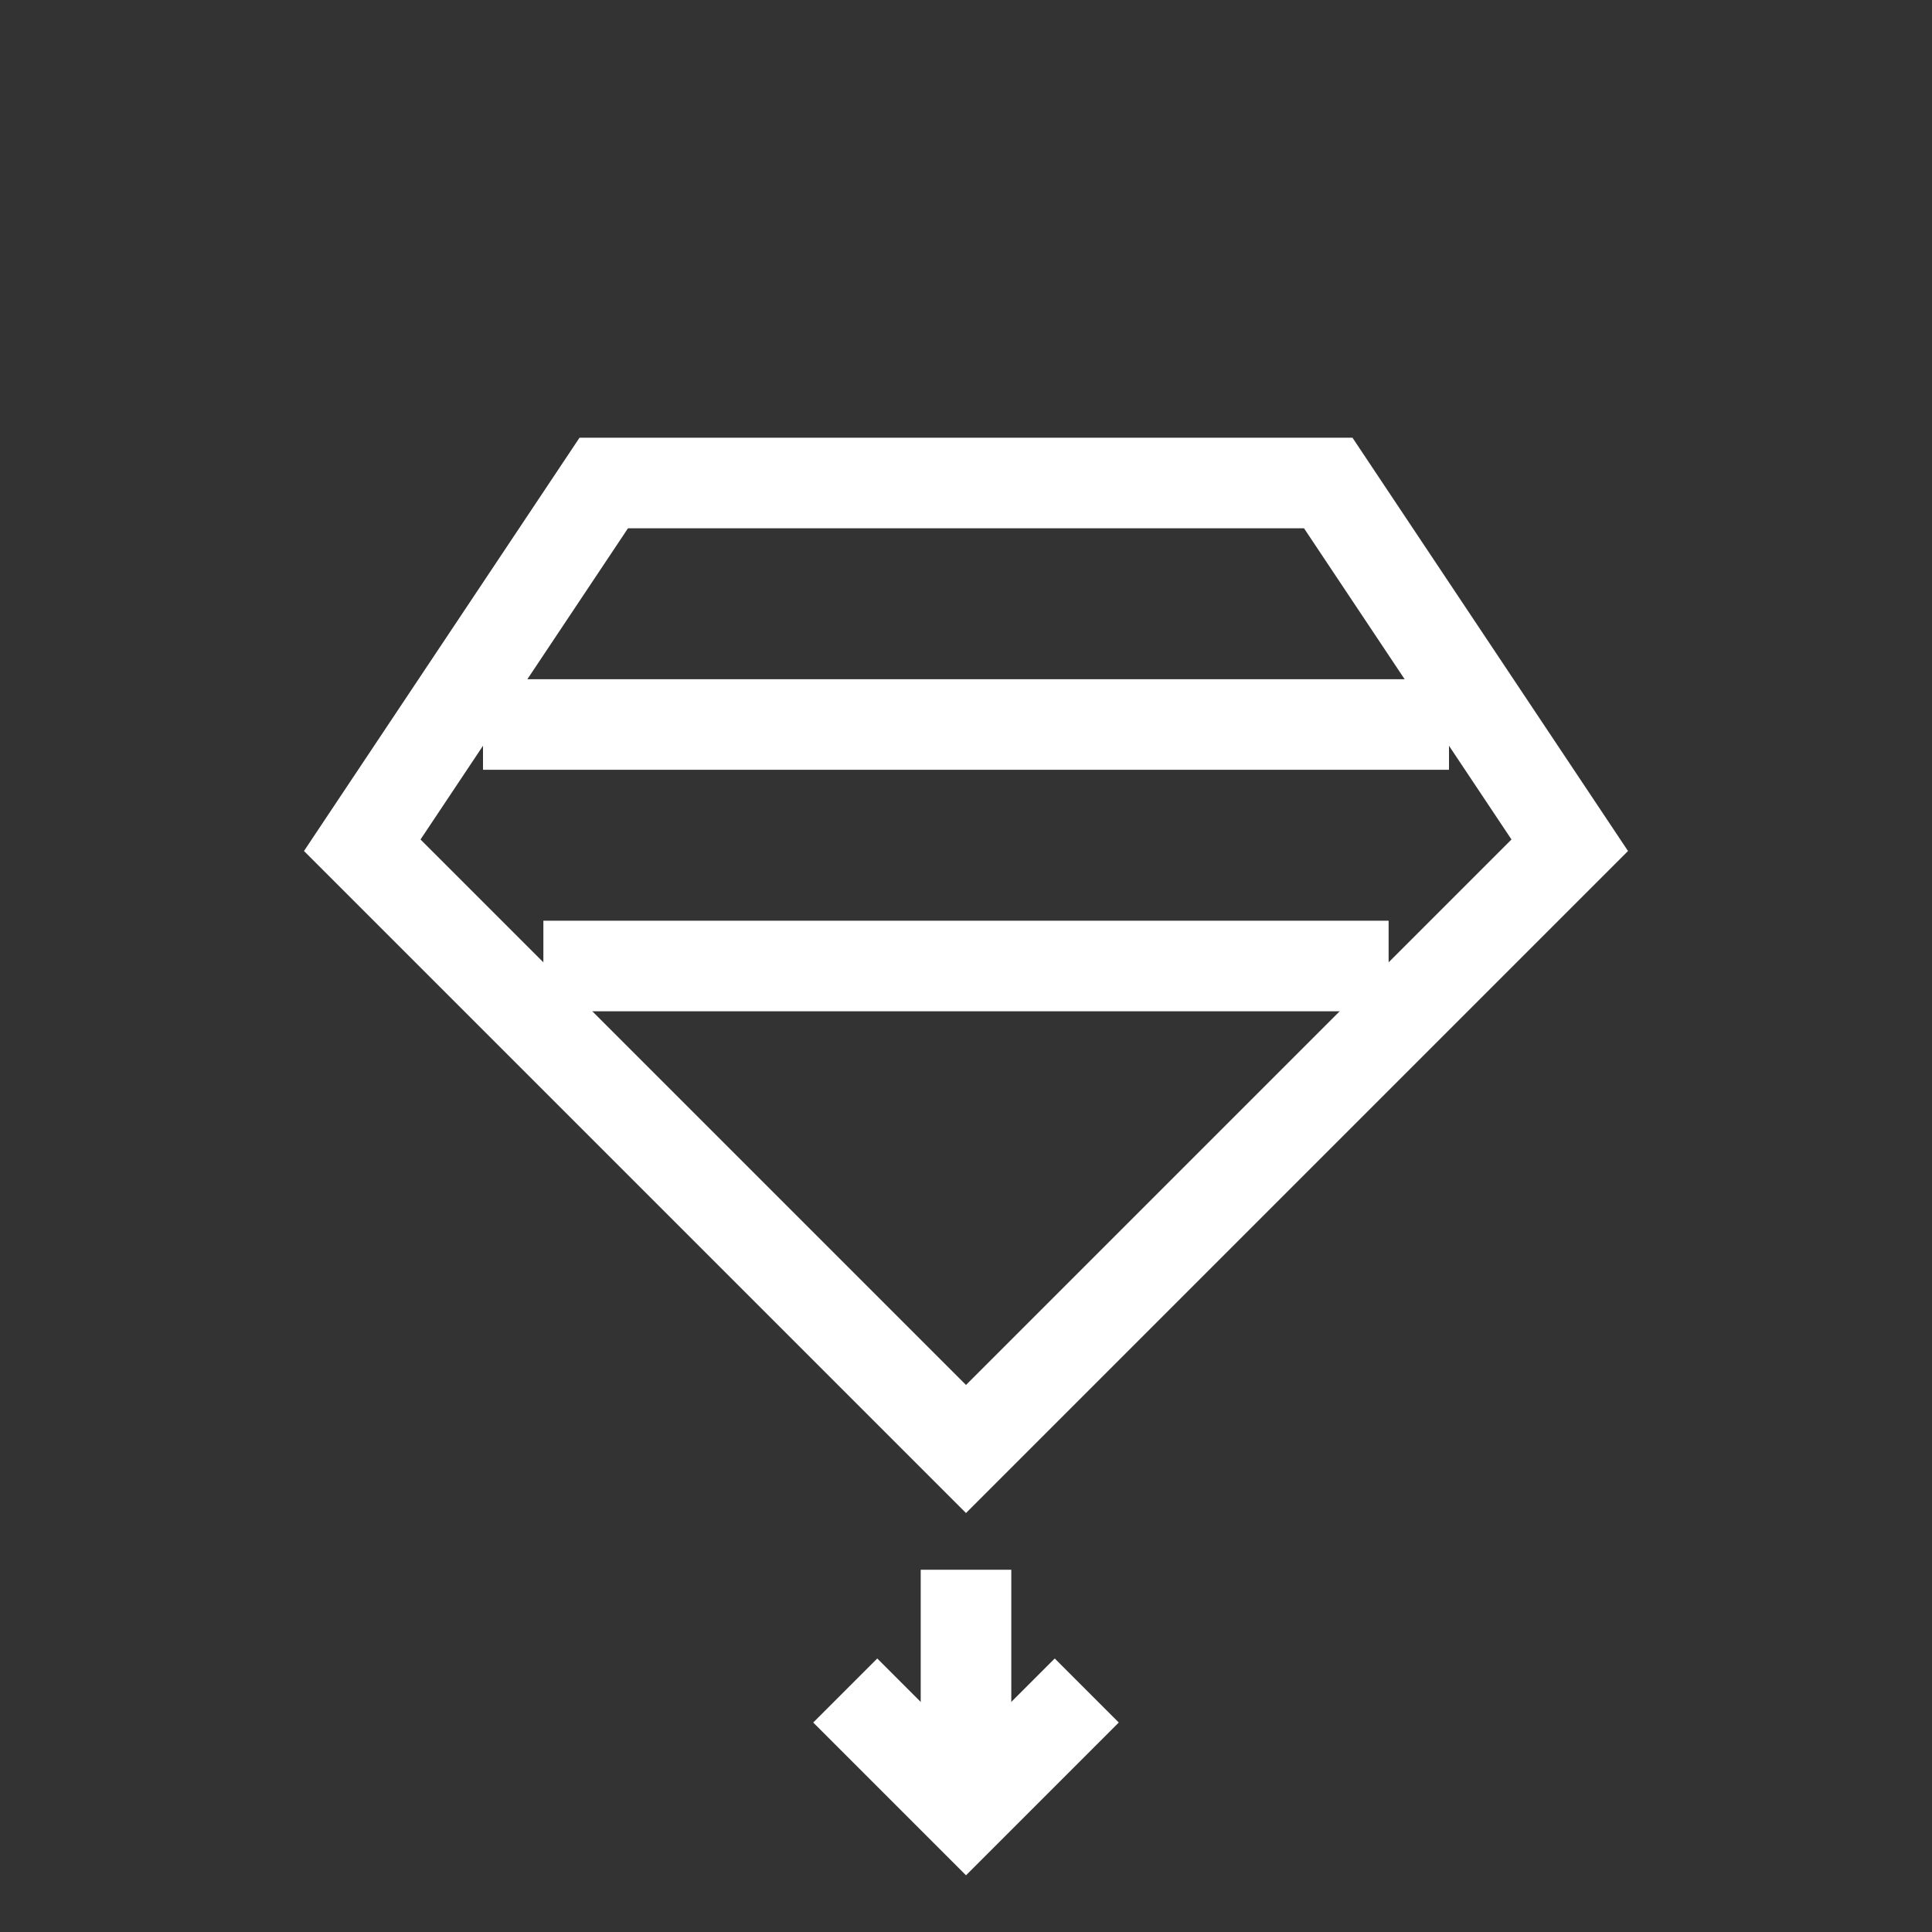<svg width="64" height="64" viewBox="0 0 64 64" fill="white" xmlns="http://www.w3.org/2000/svg">
  <rect x="0" y="0" width="64" height="64" fill="#333333" stroke="none"/>
  <!-- Base cube representing a Salesforce object -->
  <polygon points="20,16 44,16 52,28 32,48 12,28" stroke="white" stroke-width="3" fill="none"/>

  <!-- Stack layers to represent multiple objects -->
  <line x1="16" y1="24" x2="48" y2="24" stroke="white" stroke-width="3"/>
  <line x1="18" y1="32" x2="46" y2="32" stroke="white" stroke-width="3"/>

  <!-- Forward arrow representing future compatibility -->
  <line x1="32" y1="52" x2="32" y2="60" stroke="white" stroke-width="3"/>
  <polyline points="28,56 32,60 36,56" stroke="white" stroke-width="3" fill="none"/>
</svg>

